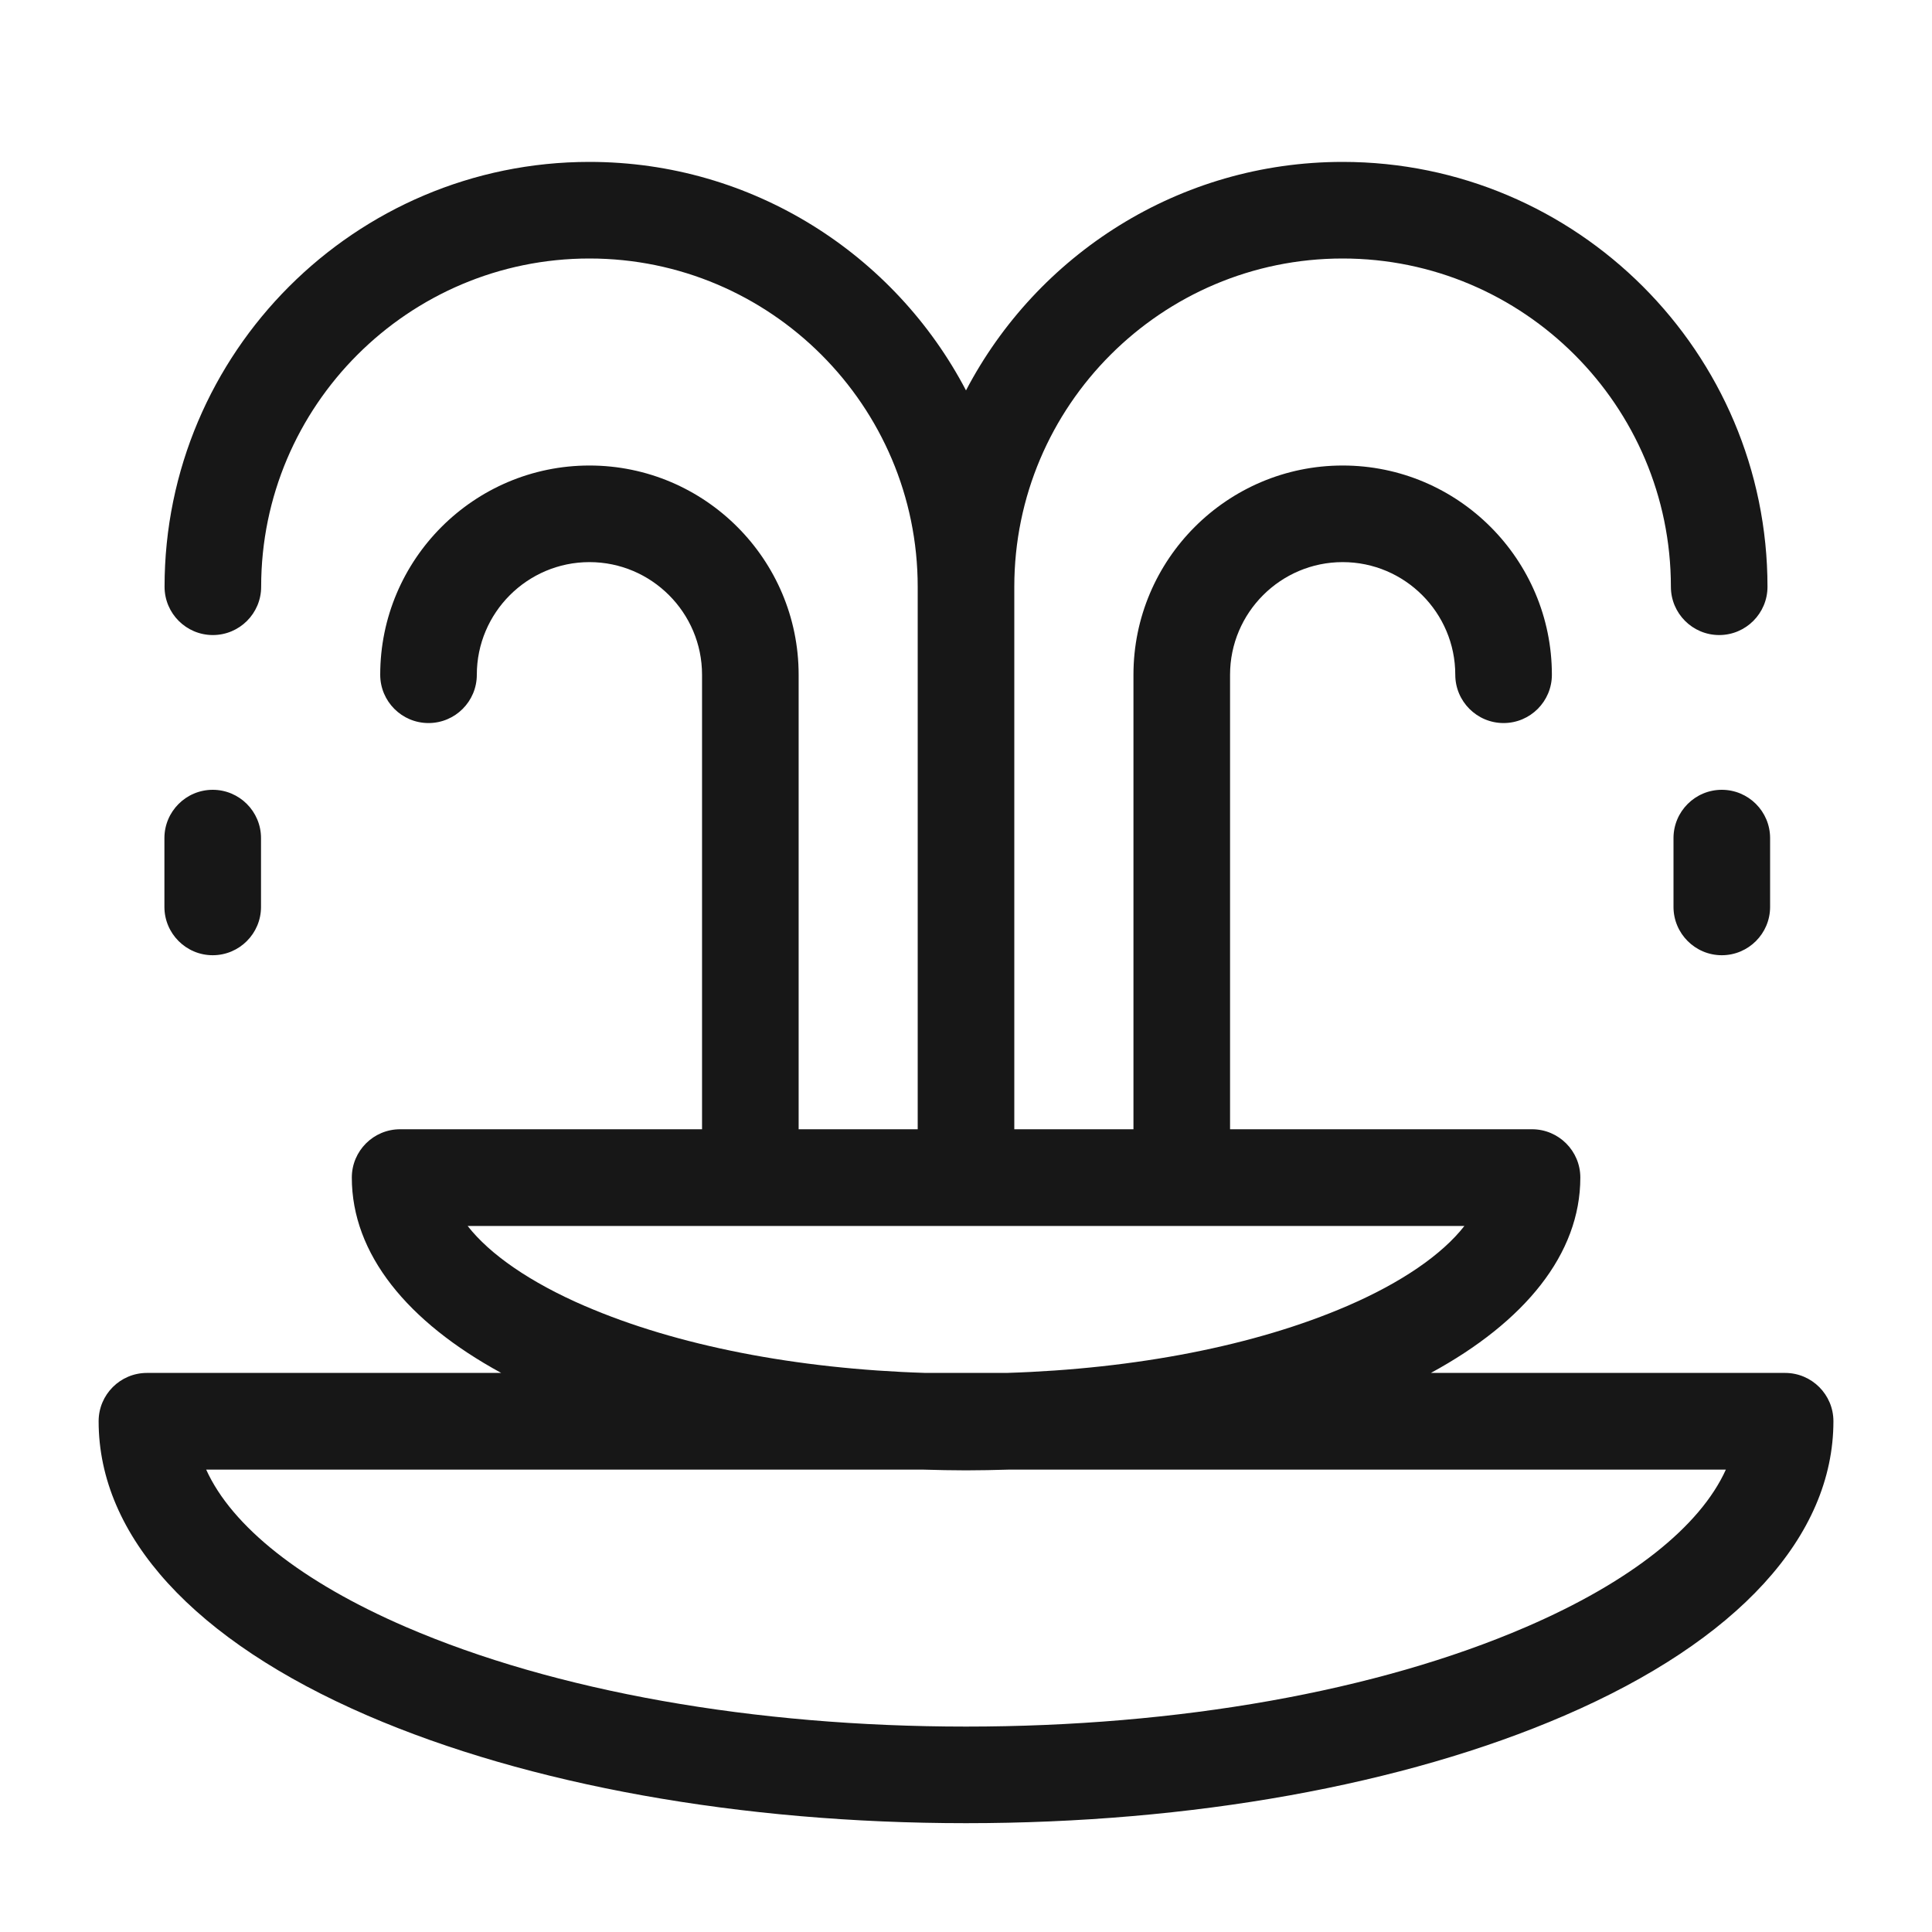 <svg xmlns="http://www.w3.org/2000/svg" fill="none" viewBox="0 0 40 40" height="40" width="40">
<path fill="#171717" d="M36.959 28.425H29.625C31.569 27.368 32.719 25.963 32.719 24.38C32.719 23.828 32.27 23.38 31.719 23.38H25.467V13.97C25.467 12.685 26.514 11.638 27.799 11.638C29.084 11.638 30.13 12.685 30.13 13.97C30.13 14.522 30.579 14.97 31.13 14.97C31.682 14.97 32.13 14.522 32.13 13.97C32.13 11.582 30.187 9.638 27.799 9.638C25.41 9.638 23.467 11.582 23.467 13.97V23.38H21V12.148C21 8.4 24.05 5.352 27.797 5.352C31.544 5.352 34.594 8.402 34.594 12.148C34.594 12.7 35.042 13.148 35.594 13.148C36.145 13.148 36.594 12.7 36.594 12.148C36.594 7.297 32.647 3.352 27.797 3.352C24.412 3.352 21.47 5.273 20 8.083C18.53 5.275 15.587 3.352 12.204 3.352C7.352 3.352 3.407 7.298 3.407 12.148C3.407 12.7 3.855 13.148 4.407 13.148C4.959 13.148 5.407 12.7 5.407 12.148C5.407 8.4 8.457 5.352 12.204 5.352C15.95 5.352 19 8.402 19 12.148V23.38H16.535V13.97C16.535 11.582 14.592 9.638 12.204 9.638C9.815 9.638 7.872 11.582 7.872 13.97C7.872 14.522 8.32 14.97 8.872 14.97C9.424 14.97 9.872 14.522 9.872 13.97C9.872 12.685 10.919 11.638 12.204 11.638C13.489 11.638 14.535 12.685 14.535 13.97V23.38H8.284C7.732 23.38 7.284 23.828 7.284 24.38C7.284 25.963 8.435 27.367 10.377 28.425H3.042C2.49 28.425 2.042 28.873 2.042 29.425C2.042 31.805 4.02 33.968 7.612 35.52C10.937 36.955 15.337 37.747 20 37.747C24.664 37.747 29.062 36.957 32.389 35.52C35.98 33.97 37.959 31.805 37.959 29.425C37.959 28.873 37.51 28.425 36.959 28.425ZM12.11 27.04C10.98 26.552 10.142 25.972 9.682 25.382H30.319C29.859 25.972 29.02 26.553 27.89 27.04C25.995 27.858 23.517 28.342 20.839 28.425H19.164C16.485 28.342 14.005 27.858 12.112 27.04H12.11ZM31.595 33.685C28.515 35.015 24.397 35.747 20 35.747C15.604 35.747 11.487 35.015 8.405 33.685C6.244 32.752 4.8 31.603 4.269 30.427H19.122C19.412 30.435 19.704 30.442 20 30.442C20.297 30.442 20.589 30.435 20.879 30.427H35.732C35.2 31.603 33.759 32.752 31.595 33.685Z"></path>
<path fill="#171717" d="M4.404 19.777C4.956 19.777 5.404 19.328 5.404 18.777V17.352C5.404 16.8 4.956 16.352 4.404 16.352C3.853 16.352 3.404 16.8 3.404 17.352V18.777C3.404 19.328 3.853 19.777 4.404 19.777Z"></path>
<path fill="#171717" d="M35.648 16.352C35.097 16.352 34.648 16.8 34.648 17.352V18.777C34.648 19.328 35.097 19.777 35.648 19.777C36.2 19.777 36.648 19.328 36.648 18.777V17.352C36.648 16.8 36.2 16.352 35.648 16.352Z"></path>
</svg>

